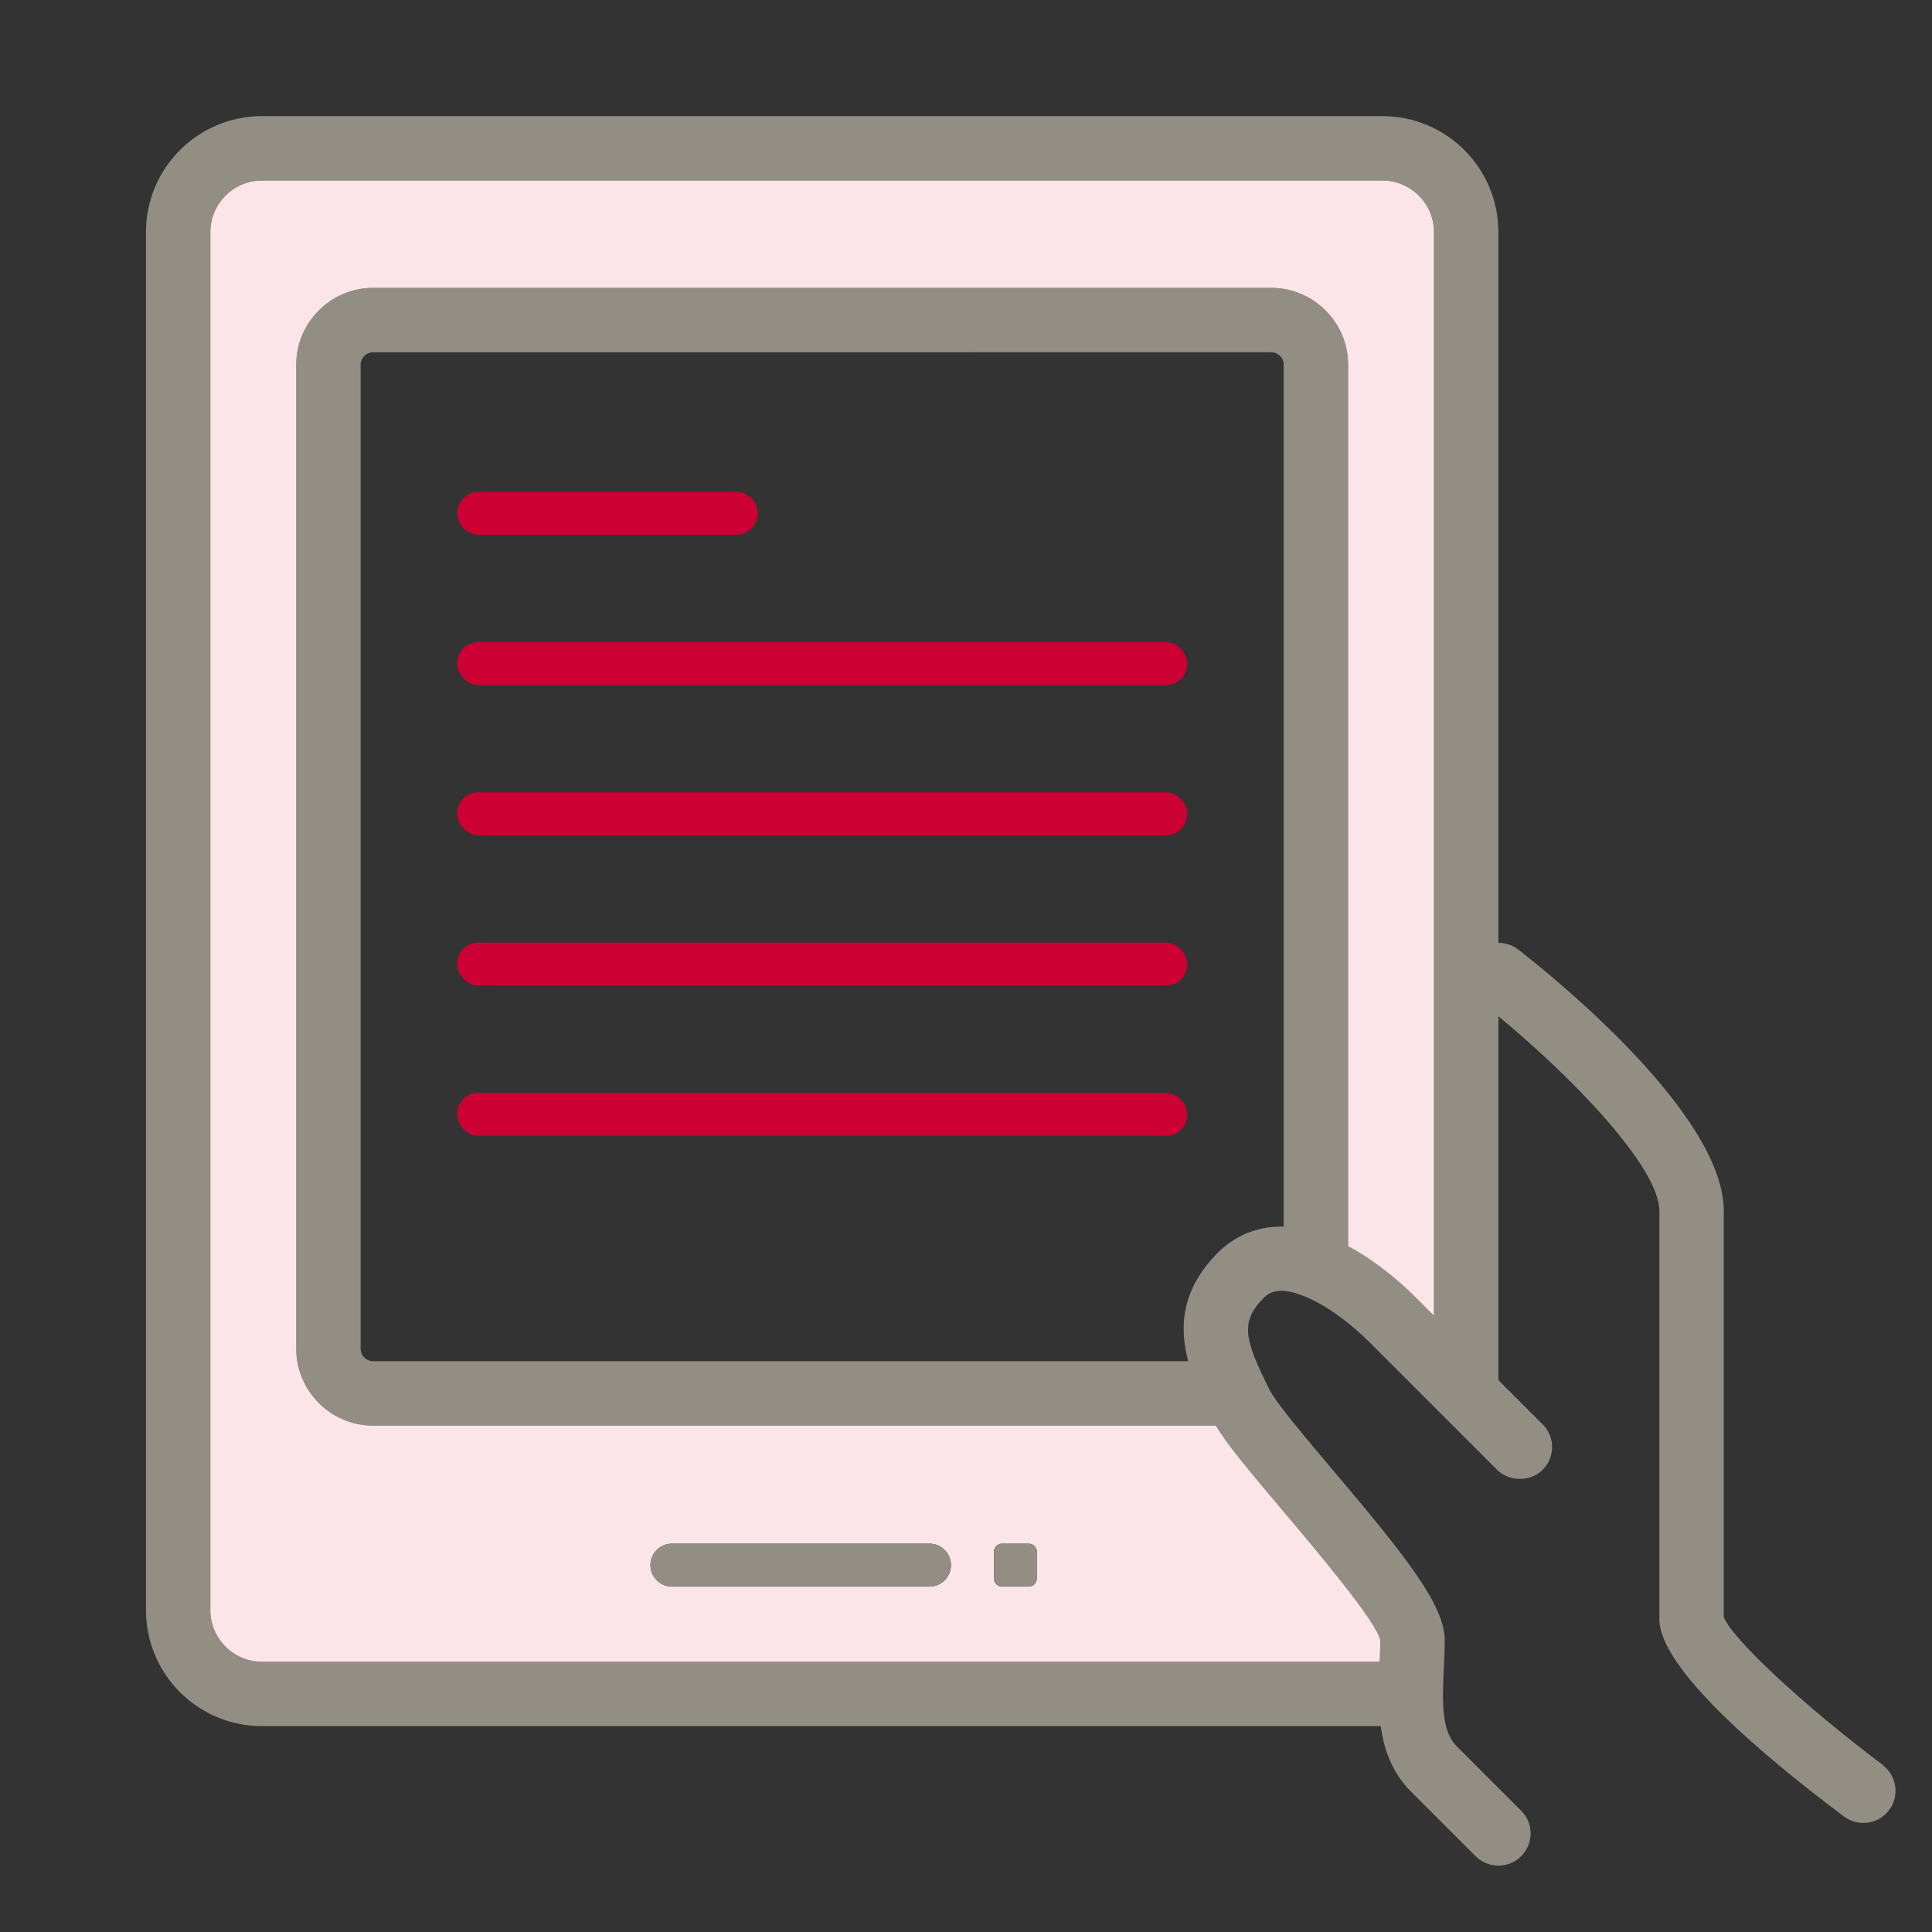 <?xml version="1.0" encoding="UTF-8"?><svg id="service_ic07" xmlns="http://www.w3.org/2000/svg" viewBox="0 0 90 90"><rect x="0" y="0" width="90" height="90" fill="#333333" stroke="none"/><defs><style>.cls-1{fill:#938e84;}.cls-2{fill:#c03;}.cls-3{fill:#fce5e9;}</style></defs><path class="cls-1" d="M87.7,82.21c-3.68-2.76-7.04-5.89-7.4-6.89v-18.91c0-4.51-7.98-10.94-9.58-12.18-.27-.21-.6-.31-.92-.31V10.81c0-2.98-2.42-5.4-5.4-5.4H12.2c-2.98,0-5.4,2.42-5.4,5.4V75.01c0,2.98,2.42,5.4,5.4,5.4h52.12c.15,1.1,.53,2.17,1.42,3.06l3,3c.29,.29,.68,.44,1.06,.44s.77-.15,1.06-.44c.59-.59,.59-1.54,0-2.12l-.95-.95-2.05-2.05c-.74-.74-.67-2.15-.6-3.65,.02-.44,.04-.88,.04-1.29,0-1.59-1.67-3.75-5.22-7.94-1.23-1.46-2.63-3.11-2.94-3.73-1.12-2.25-1.42-3.13-.28-4.27,.19-.19,.68-.69,2.25,.07,1.02,.49,2.05,1.35,2.63,1.93l6,6c.27,.27,.62,.4,.98,.42,.41,.02,.83-.11,1.14-.42,.59-.59,.59-1.54,0-2.12l-2.06-2.06v-16.95c3.38,2.79,7.5,7.01,7.5,9.08v19c0,2.27,4.68,6.26,8.6,9.2,.27,.2,.59,.3,.9,.3,.46,0,.91-.21,1.2-.6,.5-.66,.36-1.6-.3-2.1Zm-27.9-25.07c-1.51-.04-2.51,.66-3.06,1.21-1.72,1.72-1.81,3.47-1.39,5.06H17.38c-.32,0-.58-.26-.58-.58V16.99c0-.32,.26-.58,.58-.58H59.22c.32,0,.58,.26,.58,.58V57.15Zm7,4.14l-.94-.94c-.35-.35-1.54-1.48-3.06-2.3V16.99c0-1.97-1.61-3.58-3.58-3.58H17.38c-1.97,0-3.58,1.61-3.58,3.58V62.83c0,1.97,1.61,3.58,3.58,3.58H56.64c.53,.89,1.58,2.14,3.15,4,1.51,1.79,4.33,5.12,4.51,6,0,.32-.02,.66-.03,1H12.2c-1.32,0-2.4-1.08-2.4-2.4V10.81c0-1.32,1.08-2.4,2.4-2.4h52.2c1.32,0,2.4,1.08,2.4,2.4V61.29Z"/><path class="cls-3" d="M64.4,8.41H12.2c-1.32,0-2.4,1.08-2.4,2.4V75.01c0,1.32,1.08,2.4,2.4,2.4h52.07c.02-.34,.03-.68,.03-1-.18-.88-3-4.21-4.51-6-1.57-1.86-2.62-3.11-3.15-4H17.38c-1.97,0-3.58-1.61-3.58-3.58V16.99c0-1.97,1.61-3.58,3.58-3.58H59.22c1.97,0,3.58,1.61,3.58,3.58V58.05c1.52,.82,2.71,1.95,3.06,2.3l.94,.94V10.81c0-1.32-1.08-2.4-2.4-2.4Zm-18.1,63.88c0-.21,.17-.38,.38-.38h1.24c.21,0,.38,.17,.38,.38v1.24c0,.21-.17,.38-.38,.38h-1.24c-.21,0-.38-.17-.38-.38v-1.24Zm-15-.38h12c.55,0,1,.45,1,1s-.45,1-1,1h-12c-.55,0-1-.45-1-1s.45-1,1-1Z"/><path class="cls-2" d="M22.3,24.91h12c.55,0,1-.45,1-1s-.45-1-1-1h-12c-.55,0-1,.45-1,1s.45,1,1,1Z"/><path class="cls-1" d="M31.3,73.91h12c.55,0,1-.45,1-1s-.45-1-1-1h-12c-.55,0-1,.45-1,1s.45,1,1,1Z"/><rect class="cls-1" x="46.3" y="71.91" width="2" height="2" rx=".38" ry=".38"/><rect class="cls-2" x="21.3" y="29.91" width="34" height="2" rx=".97" ry=".97"/><rect class="cls-2" x="21.3" y="36.91" width="34" height="2" rx=".97" ry=".97"/><rect class="cls-2" x="21.3" y="43.91" width="34" height="2" rx=".97" ry=".97"/><rect class="cls-2" x="21.3" y="50.91" width="34" height="2" rx=".97" ry=".97"/></svg>